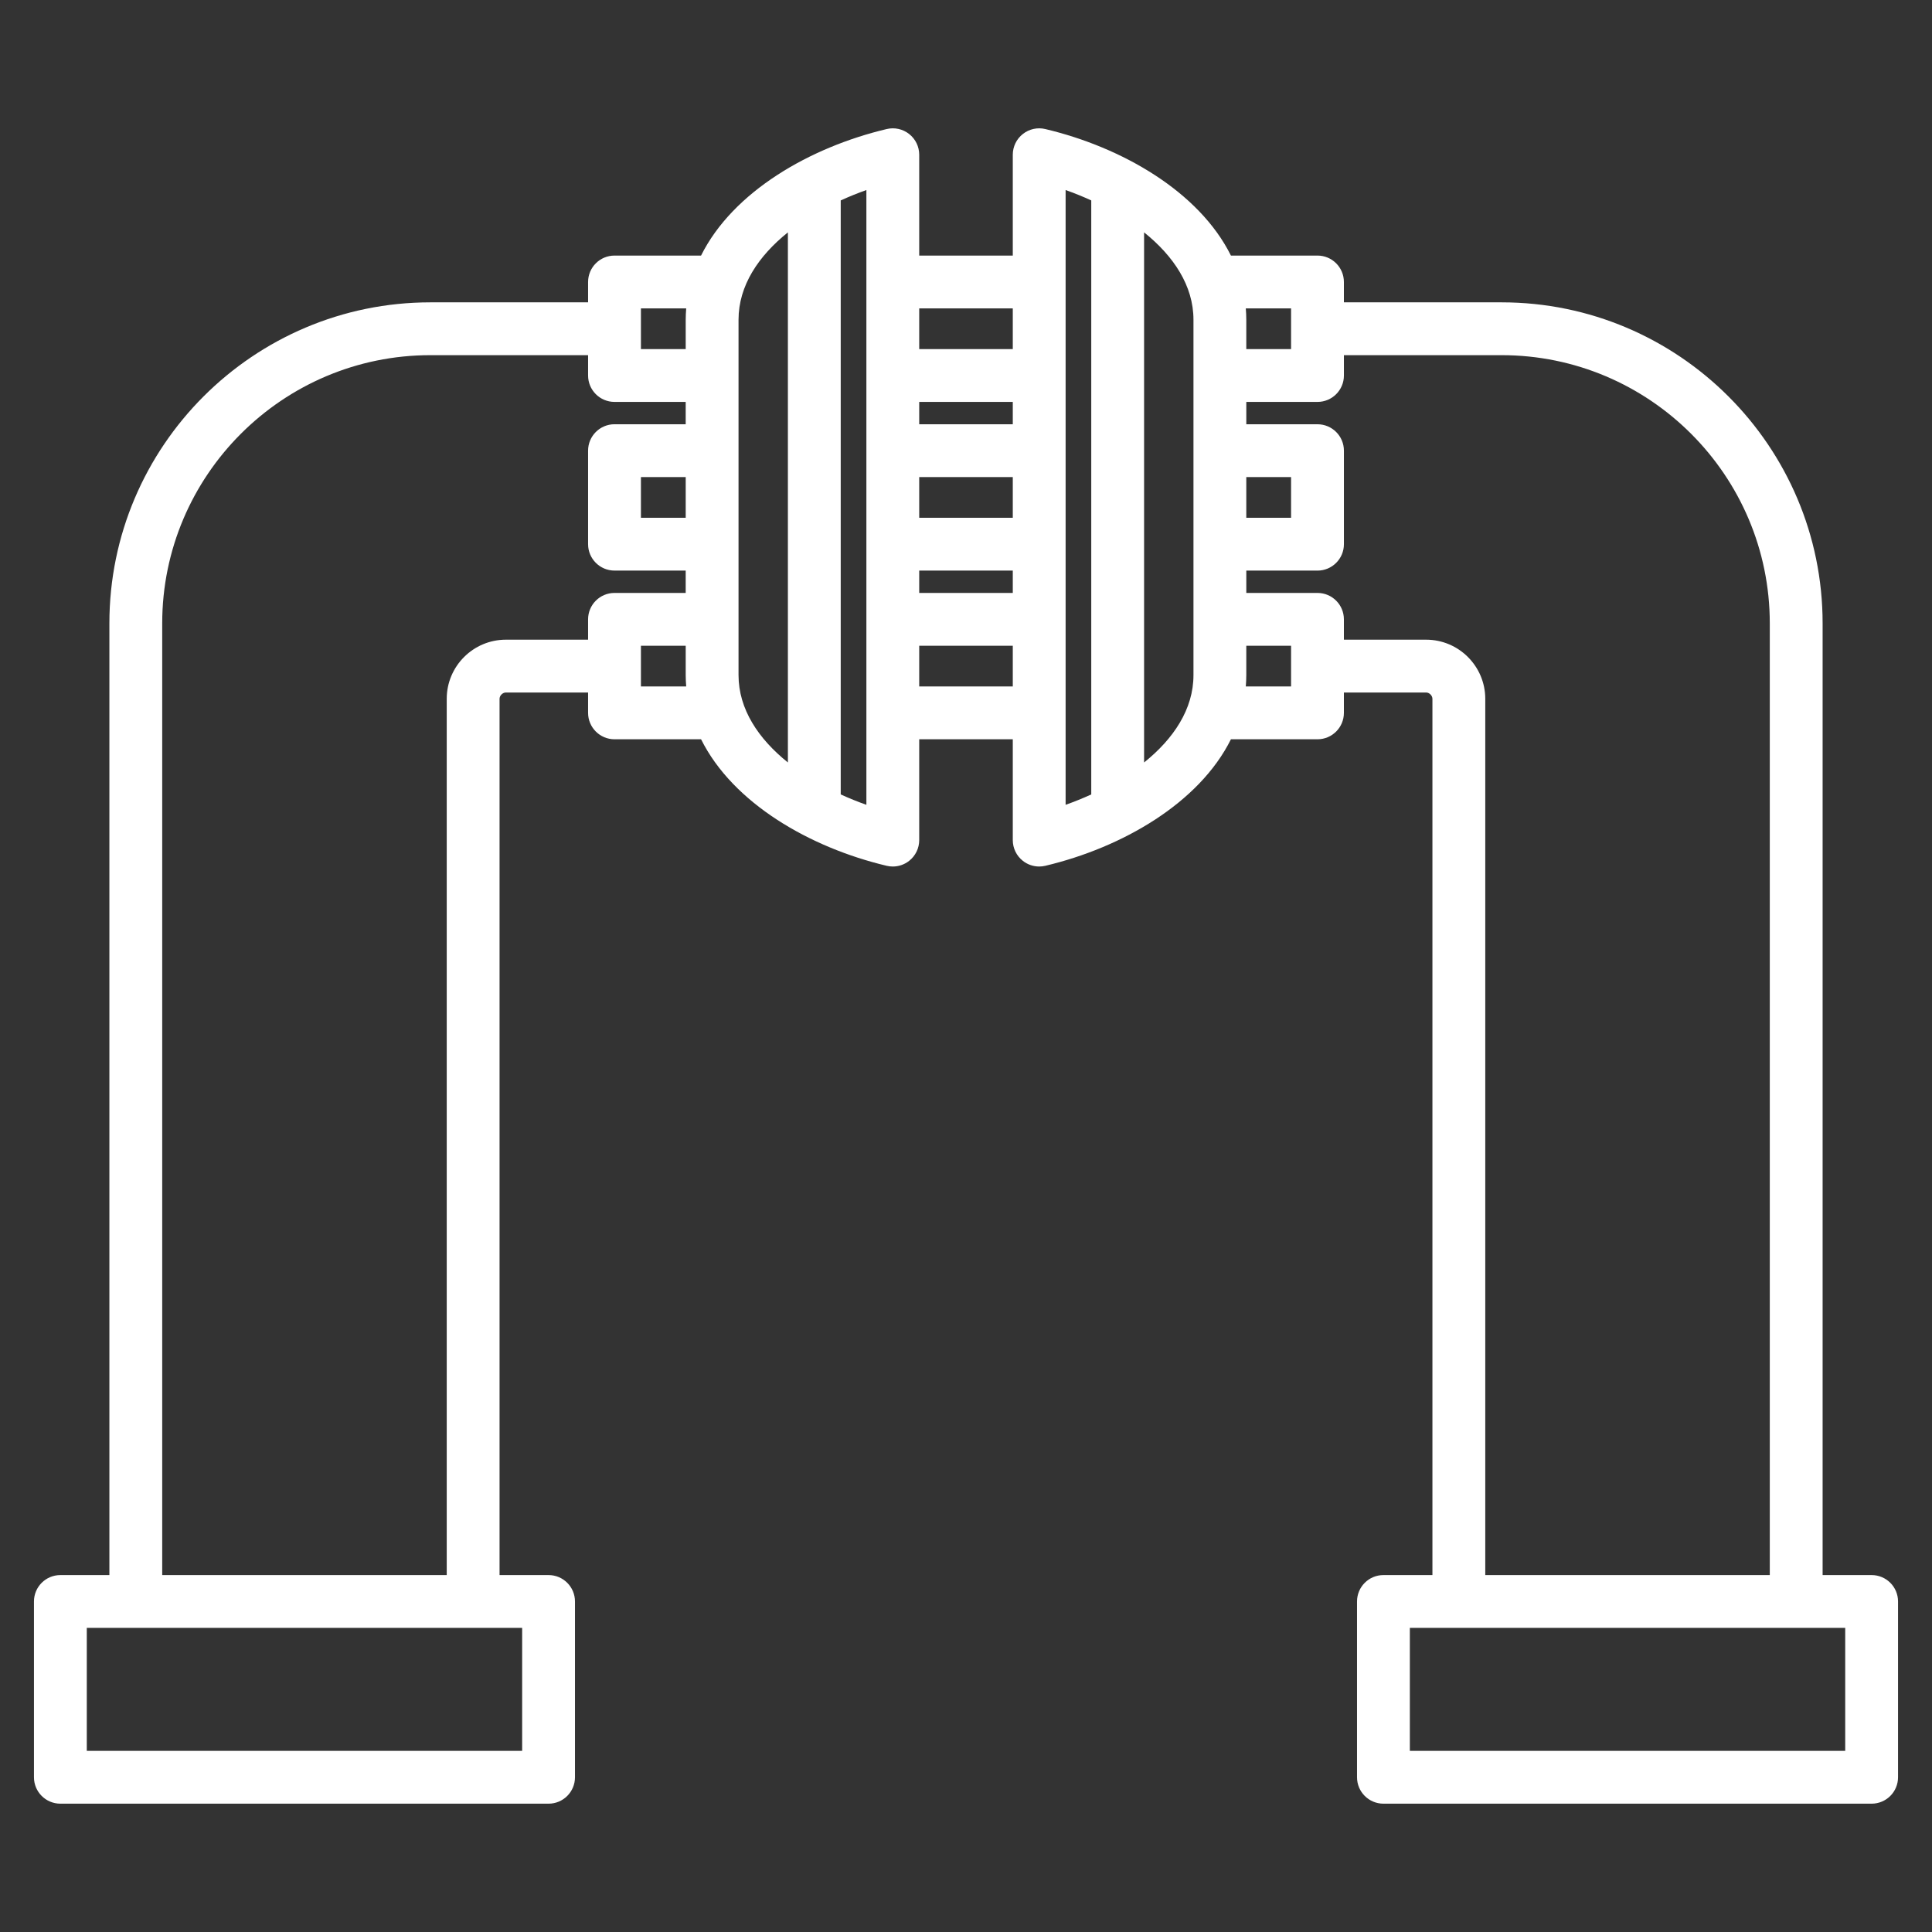 <svg width="102" height="102" viewBox="0 0 102 102" fill="none" xmlns="http://www.w3.org/2000/svg">
<rect x="0" y="0" width="102" height="102" fill="#333333" stroke="none"/>
<path d="M3.188 83.156H5.775V32.91C5.775 23.565 13.378 15.962 22.724 15.962H31.048V14.888C31.048 14.118 31.673 13.493 32.443 13.493H37.012C38.698 10.11 42.768 7.773 46.813 6.813C47.228 6.714 47.665 6.811 48 7.076C48.335 7.34 48.53 7.743 48.53 8.17V13.493H53.47V8.17C53.47 7.743 53.665 7.34 54 7.076C54.334 6.811 54.772 6.714 55.186 6.813C59.232 7.773 63.302 10.11 64.987 13.493H69.557C70.327 13.493 70.951 14.118 70.951 14.888V15.962H79.276C88.622 15.962 96.225 23.565 96.225 32.91V83.156H98.812C99.583 83.156 100.207 83.78 100.207 84.55V93.83C100.207 94.601 99.583 95.225 98.812 95.225H73.038C72.268 95.225 71.644 94.601 71.644 93.83V84.55C71.644 83.78 72.268 83.156 73.038 83.156H75.625V36.895C75.625 36.723 75.463 36.561 75.292 36.561H70.951V37.635C70.951 38.405 70.327 39.03 69.557 39.03H64.987C63.302 42.413 59.231 44.75 55.187 45.71C55.08 45.735 54.972 45.748 54.864 45.748C54.554 45.748 54.248 45.644 54 45.447C53.665 45.183 53.47 44.78 53.47 44.353V39.029H48.53V44.353C48.53 44.78 48.335 45.183 48 45.447C47.751 45.644 47.446 45.748 47.135 45.748C47.028 45.748 46.92 45.735 46.813 45.71C42.768 44.75 38.698 42.413 37.013 39.03H32.443C31.673 39.03 31.048 38.405 31.048 37.635V36.561H26.708C26.537 36.561 26.374 36.723 26.374 36.895V83.156H28.962C29.732 83.156 30.356 83.78 30.356 84.55V93.83C30.356 94.601 29.732 95.225 28.962 95.225H3.188C2.417 95.225 1.793 94.601 1.793 93.83V84.55C1.793 83.78 2.417 83.156 3.188 83.156ZM68.162 16.282H65.772C65.788 16.479 65.798 16.678 65.798 16.88V18.43H68.162L68.162 16.282ZM65.798 27.335H68.162V25.188H65.798V27.335ZM74.433 92.436H97.418V85.945H74.433V92.436ZM70.951 32.698V33.772H75.292C77.014 33.772 78.415 35.173 78.415 36.895V83.156H93.436V32.91C93.436 25.103 87.084 18.751 79.276 18.751H70.952V19.825C70.952 20.595 70.327 21.219 69.557 21.219H65.799V22.399H69.557C70.327 22.399 70.952 23.023 70.952 23.793V28.73C70.952 29.5 70.327 30.125 69.557 30.125H65.799V31.304H69.557C70.327 31.304 70.951 31.928 70.951 32.698ZM68.162 36.241V34.093H65.798V35.643C65.798 35.845 65.788 36.043 65.772 36.241H68.162ZM63.009 35.643V16.88C63.009 15.082 61.956 13.514 60.402 12.268V40.255C61.956 39.009 63.009 37.441 63.009 35.643ZM56.259 42.49C56.717 42.328 57.171 42.145 57.613 41.942V10.581C57.171 10.378 56.717 10.195 56.259 10.033V42.49ZM48.53 16.282V18.43H53.47V16.282H48.53ZM53.47 27.335V25.188H48.53V27.335H53.47ZM48.53 30.124V31.304H53.47V30.124H48.53ZM53.47 22.398V21.219H48.53V22.398H53.47ZM53.47 36.241V34.093H48.53V36.241H53.47ZM45.741 10.033C45.283 10.195 44.829 10.379 44.386 10.581V41.942C44.829 42.145 45.283 42.328 45.741 42.49V10.033ZM38.991 35.643C38.991 37.441 40.044 39.009 41.597 40.255V12.268C40.044 13.514 38.991 15.082 38.991 16.88V35.643ZM33.838 16.282V18.43H36.202V16.88C36.202 16.678 36.212 16.479 36.228 16.282H33.838ZM36.202 25.188H33.838V27.335H36.202V25.188ZM33.838 36.241H36.228C36.212 36.043 36.202 35.845 36.202 35.643V34.093H33.838V36.241ZM26.708 33.772H31.048V32.698C31.048 31.928 31.673 31.304 32.443 31.304H36.201V30.124H32.443C31.673 30.124 31.048 29.5 31.048 28.73V23.793C31.048 23.023 31.673 22.398 32.443 22.398H36.201V21.219H32.443C31.673 21.219 31.048 20.595 31.048 19.824V18.751H22.724C14.916 18.751 8.564 25.103 8.564 32.91V83.156H23.585V36.895C23.585 35.173 24.986 33.772 26.708 33.772ZM4.582 92.436H27.567V85.945H4.582V92.436Z" fill="white"/>
</svg>
